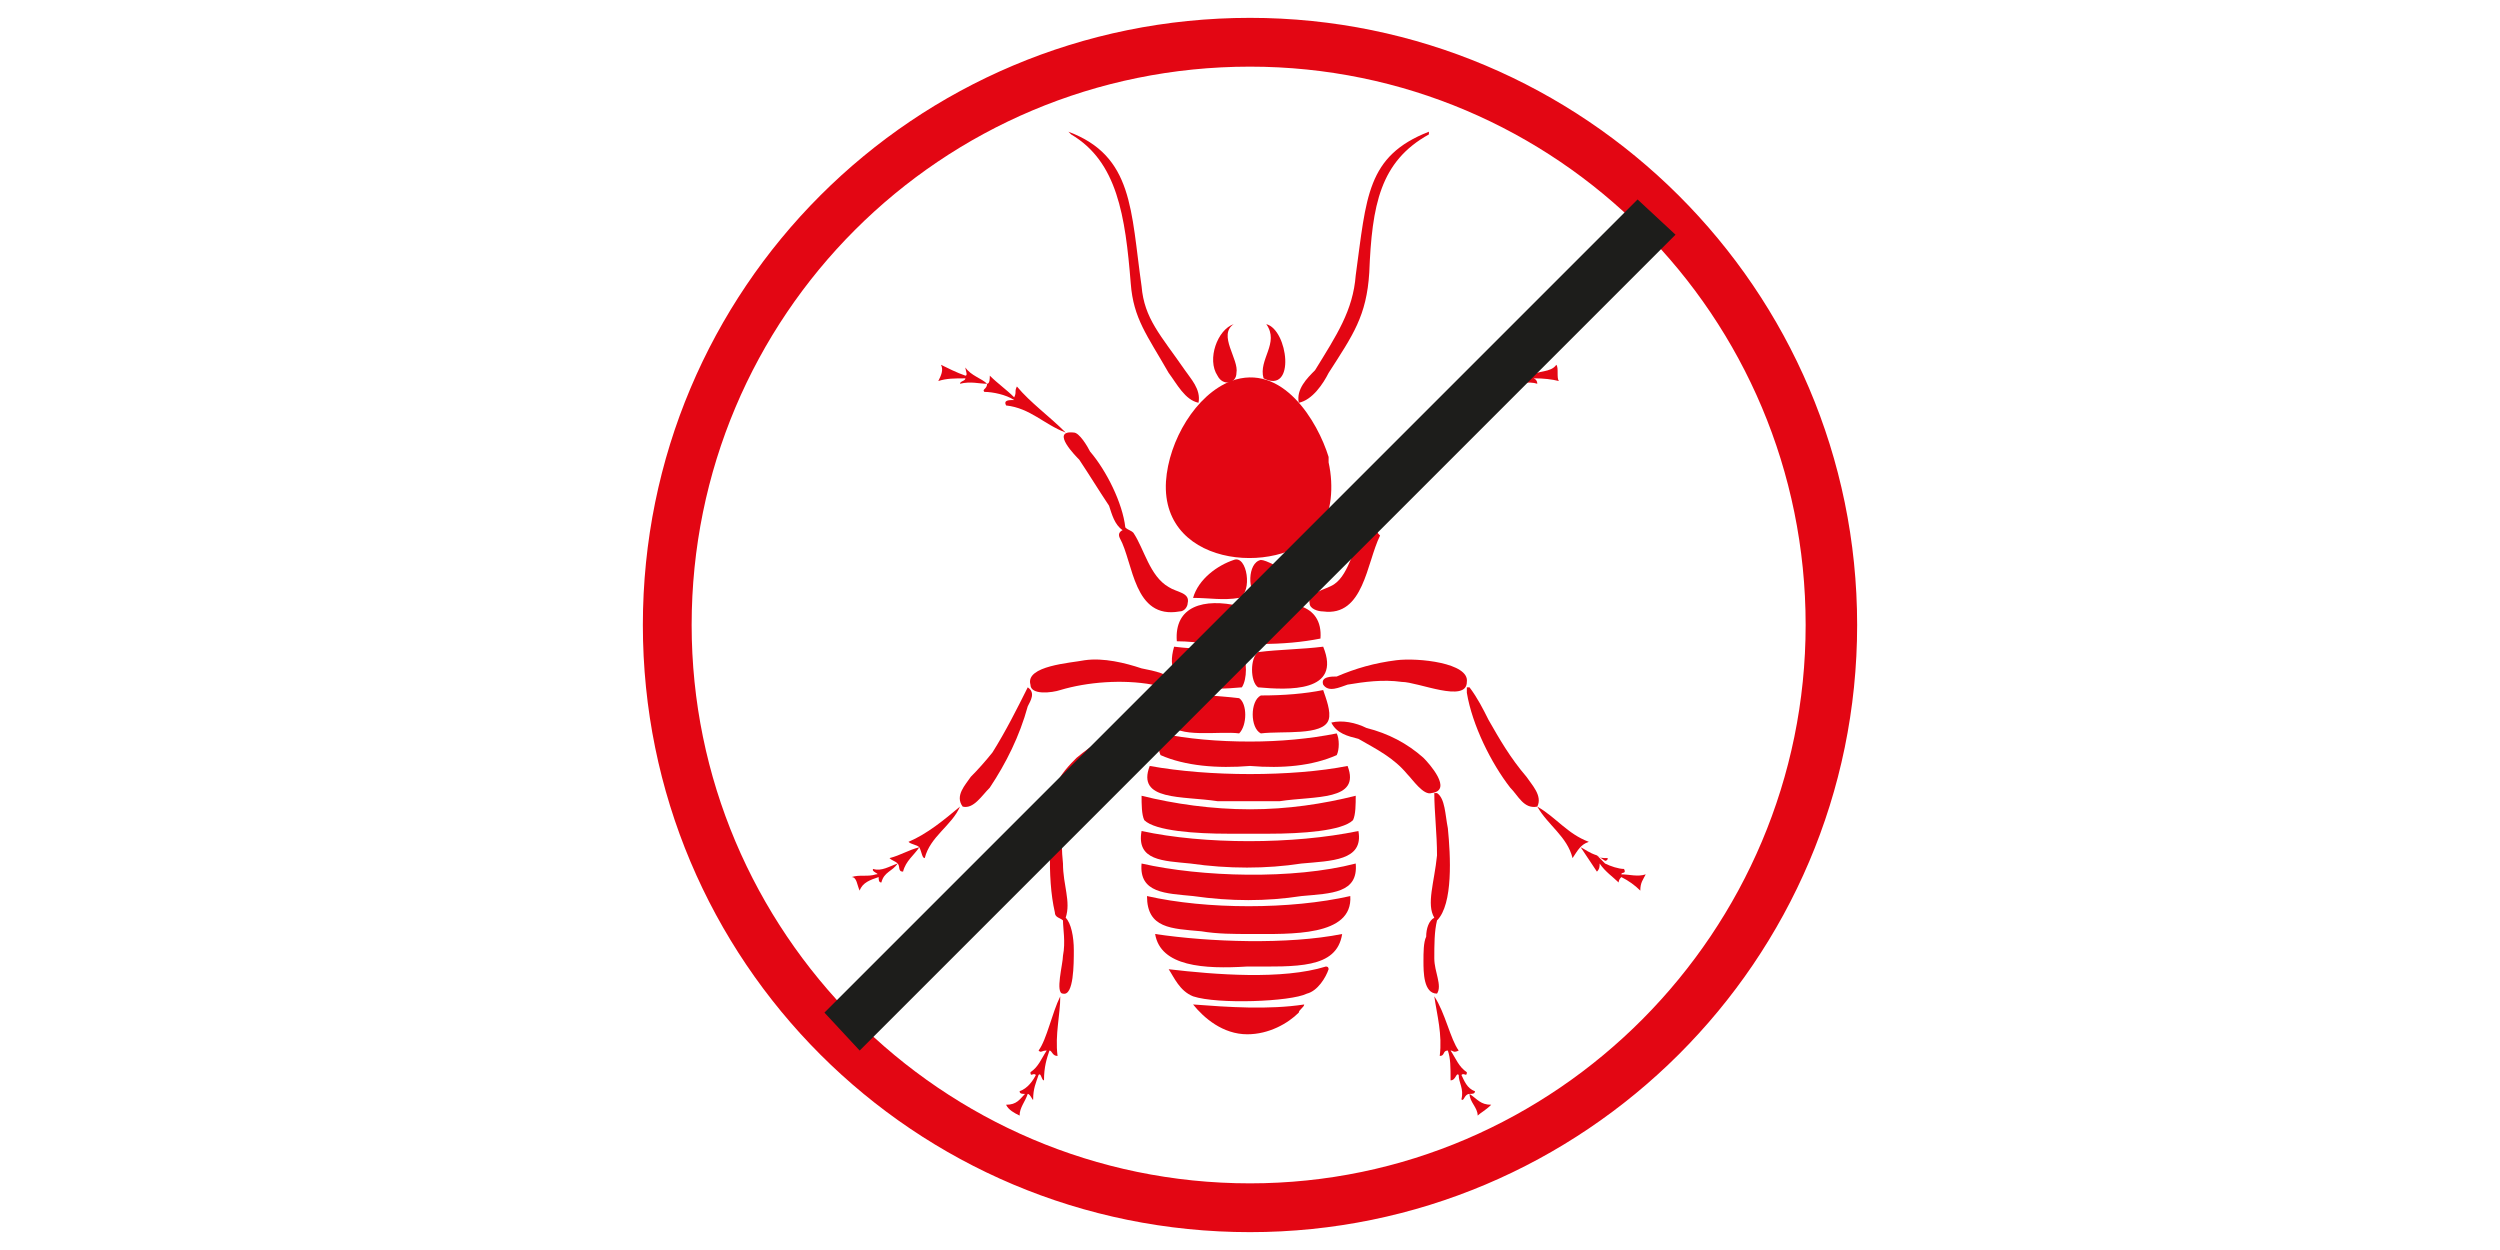 <svg width="140" height="70" viewBox="0 0 140 70" fill="none" xmlns="http://www.w3.org/2000/svg">
<path d="M59.982 7.527C62.563 9.045 63.018 12.08 63.322 15.875C63.473 17.848 64.232 18.759 65.446 20.884C65.902 21.491 66.357 22.402 67.116 22.554C67.268 21.795 66.661 21.188 66.357 20.732C64.991 18.759 64.08 17.848 63.928 16.027C63.321 11.777 63.473 8.741 59.83 7.375" fill="#E30613"/>
<path d="M80.018 7.375C76.527 8.741 76.527 11.018 75.92 15.42C75.768 17.393 74.857 18.759 73.643 20.732C73.188 21.188 72.58 21.795 72.732 22.554C73.491 22.402 74.098 21.491 74.402 20.884C75.768 18.759 76.527 17.696 76.679 15.268C76.83 11.473 77.286 9.045 80.018 7.527" fill="#E30613"/>
<path d="M74.402 25.589C73.795 23.616 71.821 20.277 68.938 21.339C66.964 22.098 65.447 24.679 65.295 26.955C64.991 31.964 72.125 32.268 73.947 29.536C74.554 28.777 74.706 27.259 74.402 25.893" fill="#E30613"/>
<path d="M70.759 21.188C72.581 22.098 72.125 18.455 70.911 18.152C71.67 19.214 70.456 20.125 70.759 21.188Z" fill="#E30613"/>
<path d="M68.179 21.036C68.482 21.643 69.241 21.491 69.241 20.884C69.393 20.125 68.179 18.759 69.09 18.152C68.179 18.455 67.572 20.125 68.179 21.036Z" fill="#E30613"/>
<path d="M61.044 25.286C60.893 24.982 60.437 24.223 60.134 24.223C58.767 24.071 60.285 25.589 60.437 25.741C61.044 26.652 61.5 27.411 62.107 28.321C62.259 28.777 62.41 29.384 62.866 29.688C62.663 29.789 62.613 29.94 62.714 30.143C63.473 31.509 63.473 34.696 66.053 34.241C66.357 34.241 66.508 33.937 66.508 33.786C66.66 33.178 65.901 33.178 65.446 32.875C64.384 32.268 64.08 30.75 63.473 29.839C63.321 29.687 63.169 29.688 63.018 29.536C62.866 28.17 61.955 26.348 61.044 25.286Z" fill="#E30613"/>
<path d="M56.946 21.643C56.795 21.946 56.946 21.946 56.794 22.25C56.339 21.795 55.884 21.491 55.429 21.036C55.429 21.188 55.428 21.491 55.277 21.491C54.973 21.188 54.366 21.036 54.062 20.58C54.062 20.732 54.214 21.036 54.062 21.036C53.607 20.884 53 20.58 52.696 20.429C52.848 20.732 52.696 21.036 52.544 21.339C53 21.188 53.455 21.188 54.062 21.188C54.062 21.339 53.759 21.339 53.759 21.491C54.366 21.339 54.821 21.491 55.277 21.491C55.277 21.795 54.973 21.795 55.125 21.946C55.58 21.946 56.339 22.098 56.794 22.402C56.491 22.402 56.187 22.402 56.339 22.705C57.705 22.857 58.464 23.768 59.678 24.223C58.768 23.312 57.705 22.554 56.946 21.643Z" fill="#E30613"/>
<path d="M87.152 20.429C86.848 20.884 86.089 20.732 85.786 21.036C85.786 20.884 85.937 20.58 85.634 20.58C85.33 21.036 84.875 21.188 84.419 21.491C84.419 21.339 84.571 21.036 84.419 21.036C84.116 21.491 83.509 21.947 83.053 22.098C83.053 21.947 83.053 21.643 82.901 21.643C82.143 22.705 81.08 23.312 80.169 24.223C80.169 24.071 79.866 24.223 79.714 24.223C78.348 25.589 77.134 27.411 76.982 29.688C76.83 29.536 76.678 29.688 76.527 29.688C75.768 30.447 75.616 32.116 74.705 32.723C74.25 33.027 73.187 33.179 73.339 33.786C73.339 34.089 73.794 34.241 74.098 34.241C76.375 34.545 76.527 31.509 77.285 29.991C77.134 29.839 77.134 29.839 77.134 29.688C77.589 28.929 78.044 28.018 78.5 27.107C79.107 26.298 79.714 25.539 80.321 24.83C80.321 24.527 80.321 24.324 80.321 24.223C81.384 23.768 82.143 22.857 83.509 22.705C83.812 22.554 83.205 22.554 83.205 22.25C83.66 22.25 84.268 21.795 84.875 21.946C85.027 21.795 84.419 21.643 84.571 21.491C85.027 21.491 85.634 21.339 86.089 21.491C86.089 21.188 85.785 21.188 85.937 21.188C86.443 21.188 86.899 21.238 87.303 21.339C87.152 21.188 87.303 20.58 87.152 20.429Z" fill="#E30613"/>
<path d="M69.089 31.357C68.179 31.661 67.116 32.42 66.812 33.482C67.723 33.482 68.482 33.634 69.393 33.482C70.152 33.179 69.848 31.053 69.089 31.357Z" fill="#E30613"/>
<path d="M71.973 31.964C71.669 31.813 70.911 31.357 70.607 31.357C69.848 31.509 69.848 33.179 70.455 33.482C71.518 33.634 72.125 33.482 73.035 33.482C72.884 33.027 72.58 32.42 71.973 31.964Z" fill="#E30613"/>
<path d="M65.902 35.911C67.116 35.911 68.33 36.214 69.393 36.062C69.848 35.607 69.848 34.241 69.393 33.937C67.42 33.482 65.75 33.937 65.902 35.911Z" fill="#E30613"/>
<path d="M70.303 34.089C70 34.696 70 35.759 70.607 36.062C71.821 36.062 72.934 35.961 73.946 35.759C74.098 33.786 72.125 33.482 70.303 34.089Z" fill="#E30613"/>
<path d="M65.75 36.214C64.991 38.795 67.875 38.643 69.544 38.491C69.848 38.036 69.848 36.973 69.544 36.518C68.33 36.366 66.964 36.366 65.75 36.214Z" fill="#E30613"/>
<path d="M70.455 36.518C70 36.821 70 38.187 70.455 38.491C72.125 38.643 75.16 38.795 74.098 36.214C72.883 36.366 71.669 36.366 70.455 36.518Z" fill="#E30613"/>
<path d="M63.928 37.429C63.018 37.125 61.804 36.822 60.741 36.973C59.982 37.125 57.402 37.277 57.705 38.339C57.705 38.946 58.919 38.795 59.375 38.643C60.893 38.188 62.866 38.036 64.536 38.339C64.991 38.491 65.598 38.795 65.75 38.188C65.446 37.732 64.687 37.58 63.928 37.429Z" fill="#E30613"/>
<path d="M75.464 38.339C76.375 38.187 77.437 38.036 78.5 38.187C79.411 38.187 82.143 39.402 82.143 38.187C82.294 37.125 79.411 36.821 78.196 36.973C76.982 37.125 75.919 37.428 74.857 37.884C74.553 37.884 73.946 37.884 74.098 38.339C74.401 38.795 75.009 38.491 75.464 38.339Z" fill="#E30613"/>
<path d="M57.554 38.491C56.946 39.705 56.339 40.92 55.58 42.134C55.175 42.64 54.771 43.095 54.366 43.5C54.062 43.955 53.456 44.562 53.911 45.17C54.518 45.321 54.973 44.562 55.429 44.107C56.339 42.741 57.098 41.223 57.554 39.554C57.705 39.25 58.009 38.795 57.554 38.491Z" fill="#E30613"/>
<path d="M85.482 43.5C84.571 42.438 83.964 41.375 83.357 40.312C83.053 39.705 82.75 39.098 82.294 38.491H82.143C82.143 38.643 82.143 38.643 82.143 38.795C82.446 40.616 83.509 42.741 84.571 44.107C85.027 44.562 85.33 45.321 86.089 45.17C86.393 44.562 85.785 43.955 85.482 43.5Z" fill="#E30613"/>
<path d="M65.749 38.643C65.749 39.402 65.294 39.857 65.446 40.464C65.901 41.375 68.33 40.92 69.393 41.071C69.848 40.616 69.848 39.402 69.393 39.098C68.178 38.946 66.812 38.946 65.749 38.643Z" fill="#E30613"/>
<path d="M70.607 38.946C70 39.25 70 40.768 70.607 41.071C71.822 40.92 74.098 41.223 74.402 40.312C74.554 39.857 74.25 39.098 74.098 38.643C73.086 38.845 71.923 38.946 70.607 38.946Z" fill="#E30613"/>
<path d="M59.527 53.518C59.527 53.973 59.071 55.643 59.527 55.643C60.134 55.795 60.134 53.973 60.134 53.214C60.134 52.455 59.982 51.696 59.678 51.393C59.982 50.482 59.527 49.571 59.527 48.357C59.375 46.991 59.527 45.321 59.527 44.562C59.527 44.461 59.476 44.411 59.375 44.411H59.223C58.768 46.232 58.616 49.116 59.071 51.089C59.071 51.393 59.375 51.393 59.527 51.545C59.527 52 59.678 52.759 59.527 53.518Z" fill="#E30613"/>
<path d="M63.473 40.768C62.107 41.072 61.197 41.679 60.286 42.438C59.982 42.741 59.223 43.5 59.223 43.955C59.223 44.107 59.375 44.411 59.83 44.411C60.286 44.411 60.893 43.652 61.045 43.348C61.956 42.438 62.866 41.83 63.928 41.375C64.384 41.072 65.143 41.072 65.295 40.464C64.688 40.312 64.08 40.464 63.473 40.768Z" fill="#E30613"/>
<path d="M80.321 44.411C80.321 45.473 80.473 46.688 80.473 47.902C80.322 49.42 79.866 50.634 80.321 51.393C80.018 51.545 79.866 52 79.866 52.455C79.714 52.759 79.714 53.366 79.714 53.821C79.714 54.428 79.714 55.643 80.473 55.643C80.777 55.187 80.321 54.428 80.321 53.67C80.321 52.911 80.322 52.152 80.473 51.545C81.384 50.634 81.232 47.902 81.08 46.384C80.928 45.625 80.929 44.714 80.473 44.411H80.321Z" fill="#E30613"/>
<path d="M76.071 41.375C77.134 41.982 78.045 42.438 78.803 43.348C79.107 43.652 79.714 44.563 80.169 44.411C81.384 44.259 80.018 42.741 79.714 42.438C78.804 41.628 77.741 41.072 76.527 40.768C75.92 40.464 75.161 40.312 74.553 40.464C74.857 41.072 75.464 41.223 76.071 41.375Z" fill="#E30613"/>
<path d="M63.928 46.536C63.625 48.205 65.143 48.205 66.661 48.357C68.786 48.661 70.911 48.661 72.884 48.357C74.554 48.205 76.375 48.205 76.071 46.536C72.428 47.295 67.419 47.295 63.928 46.536Z" fill="#E30613"/>
<path d="M50.875 47.143C51.027 47.295 51.33 47.295 51.482 47.447C50.875 47.598 50.419 47.902 49.812 48.054C49.964 48.205 50.116 48.205 50.268 48.357C49.812 48.509 49.357 48.813 48.902 48.661C48.75 48.813 49.357 48.964 49.053 48.964C48.598 49.116 48.143 48.964 47.688 49.116C47.991 49.116 47.991 49.572 48.143 49.875C48.295 49.42 48.75 49.268 49.205 49.116C49.205 49.268 49.206 49.42 49.357 49.42C49.509 48.813 49.964 48.812 50.268 48.357C50.42 48.509 50.268 48.812 50.571 48.812C50.723 48.205 51.179 47.902 51.482 47.447C51.634 47.75 51.634 48.054 51.786 48.054C52.089 46.839 53.304 46.232 53.759 45.17C52.848 45.929 51.938 46.688 50.875 47.143Z" fill="#E30613"/>
<path d="M89.428 47.902C88.973 47.75 88.821 47.598 88.518 47.446C88.821 47.902 89.125 48.357 89.428 48.812C89.58 48.661 89.58 48.509 89.58 48.357C89.884 48.812 90.339 49.116 90.643 49.42C90.643 49.319 90.693 49.217 90.794 49.116C91.199 49.318 91.554 49.571 91.857 49.875C91.857 49.42 92.009 49.268 92.161 48.964C91.705 49.116 91.25 48.964 90.794 48.964C90.794 48.812 91.098 48.964 90.946 48.661C90.643 48.661 90.187 48.509 89.884 48.357" fill="#E30613"/>
<path d="M89.884 48.205C89.884 48.205 90.035 48.205 90.035 48.054C89.732 48.054 89.58 48.054 89.428 47.902" fill="#E30613"/>
<path d="M88.973 47.143C87.759 46.688 87.152 45.777 86.089 45.17C86.697 46.232 87.759 46.839 88.063 48.054C88.366 47.598 88.518 47.295 88.973 47.143Z" fill="#E30613"/>
<path d="M66.813 50.179C68.938 50.482 70.911 50.482 72.884 50.179C74.554 50.027 76.072 50.027 75.92 48.357C72.429 49.268 67.268 49.116 63.928 48.357C63.777 50.027 65.295 50.027 66.813 50.179Z" fill="#E30613"/>
<path d="M64.232 50.179C64.232 52 65.598 52 67.268 52.152C68.178 52.304 69.089 52.304 70 52.304C72.277 52.304 75.768 52.455 75.616 50.179C72.277 50.938 67.571 50.938 64.232 50.179Z" fill="#E30613"/>
<path d="M69.848 54.125C72.58 54.125 74.857 54.277 75.161 52.304C72.125 52.911 67.723 52.759 64.687 52.304C64.991 54.125 67.42 54.277 69.848 54.125Z" fill="#E30613"/>
<path d="M65.446 54.277C65.75 54.732 66.054 55.491 66.813 55.795C68.179 56.25 72.277 56.098 73.188 55.643C73.795 55.491 74.25 54.732 74.402 54.277C74.402 54.176 74.351 54.125 74.25 54.125C71.821 54.884 68.027 54.58 65.446 54.277Z" fill="#E30613"/>
<path d="M80.625 59.134C80.928 59.134 80.777 58.83 81.08 58.83C81.232 59.286 81.232 59.741 81.232 60.5C81.536 60.5 81.535 60.045 81.687 60.197C81.687 60.652 81.991 60.955 81.839 61.563C81.991 61.714 81.991 61.259 82.295 61.259C82.295 61.714 82.75 62.018 82.75 62.473C82.902 62.322 83.205 62.17 83.509 61.866C82.902 61.866 82.75 61.562 82.295 61.259C82.446 61.259 82.598 61.259 82.598 61.107C82.143 60.955 81.991 60.5 81.839 60.197C81.991 60.045 82.143 60.348 82.143 60.045C81.687 59.741 81.536 59.286 81.232 58.83C81.384 58.83 81.384 58.982 81.687 58.83C81.232 58.223 80.928 56.705 80.321 55.795C80.473 56.857 80.777 57.92 80.625 59.134Z" fill="#E30613"/>
<path d="M59.375 55.795C58.919 56.705 58.616 58.223 58.16 58.83C58.312 58.982 58.312 58.83 58.616 58.83C58.312 59.286 58.161 59.741 57.705 60.045C57.705 60.348 57.857 60.045 58.009 60.197C57.857 60.5 57.553 60.955 57.098 61.107C57.098 61.259 57.25 61.259 57.401 61.259C57.098 61.562 56.946 61.866 56.339 61.866C56.491 62.17 56.794 62.322 57.098 62.473C57.098 62.018 57.402 61.714 57.553 61.259C57.705 61.259 57.857 61.714 57.857 61.563C57.857 60.955 58.009 60.652 58.16 60.197C58.312 60.045 58.312 60.5 58.464 60.5C58.464 59.741 58.616 59.286 58.768 58.83C58.92 58.83 58.92 59.134 59.223 59.134C59.072 57.92 59.375 56.857 59.375 55.795Z" fill="#E30613"/>
<path d="M69.848 57.92C71.062 57.92 72.125 57.312 72.732 56.705C72.732 56.554 73.035 56.402 73.035 56.25C71.062 56.554 68.786 56.402 66.812 56.25C67.42 57.009 68.482 57.92 69.848 57.92Z" fill="#E30613"/>
<path d="M70 42.893C71.821 43.045 73.491 42.893 74.857 42.286C75.009 41.982 75.009 41.375 74.857 41.071C73.339 41.375 71.669 41.527 70 41.527C68.178 41.527 66.509 41.375 64.991 41.071C64.839 41.375 64.839 41.982 64.991 42.286C66.357 42.893 68.178 43.045 70 42.893Z" fill="#E30613"/>
<path d="M68.178 44.866C68.785 44.866 69.342 44.866 69.848 44.866H70C70.506 44.866 71.062 44.866 71.669 44.866C73.643 44.562 76.223 44.866 75.464 42.893C73.946 43.196 71.973 43.348 70 43.348C68.026 43.348 66.053 43.196 64.384 42.893C63.625 44.866 66.205 44.562 68.178 44.866Z" fill="#E30613"/>
<path d="M75.92 44.562C74.098 45.018 72.125 45.321 70 45.321C67.875 45.321 65.75 45.018 63.928 44.562C63.928 45.018 63.929 45.625 64.08 45.929C64.688 46.536 66.964 46.688 68.785 46.688C69.19 46.688 69.595 46.688 70 46.688C70.303 46.688 70.658 46.688 71.062 46.688C72.884 46.688 75.161 46.536 75.768 45.929C75.92 45.625 75.92 45.018 75.92 44.562Z" fill="#E30613"/>
<path fill-rule="evenodd" clip-rule="evenodd" d="M104 35C104 53.821 88.669 69 70 69C51.178 69 36 53.821 36 35C36 16.179 51.178 1 70 1C88.669 1 104 16.179 104 35ZM101.116 35C101.116 17.697 87.152 3.732 70 3.732C52.696 3.732 38.732 17.697 38.732 35C38.732 52.152 52.696 66.268 70 66.268C87.152 66.268 101.116 52.152 101.116 35Z" fill="#E30613"/>
<path d="M93.829 13.143L48.142 58.831L46.169 56.706L91.704 11.17L93.829 13.143Z" fill="#1D1D1B"/>
</svg>
